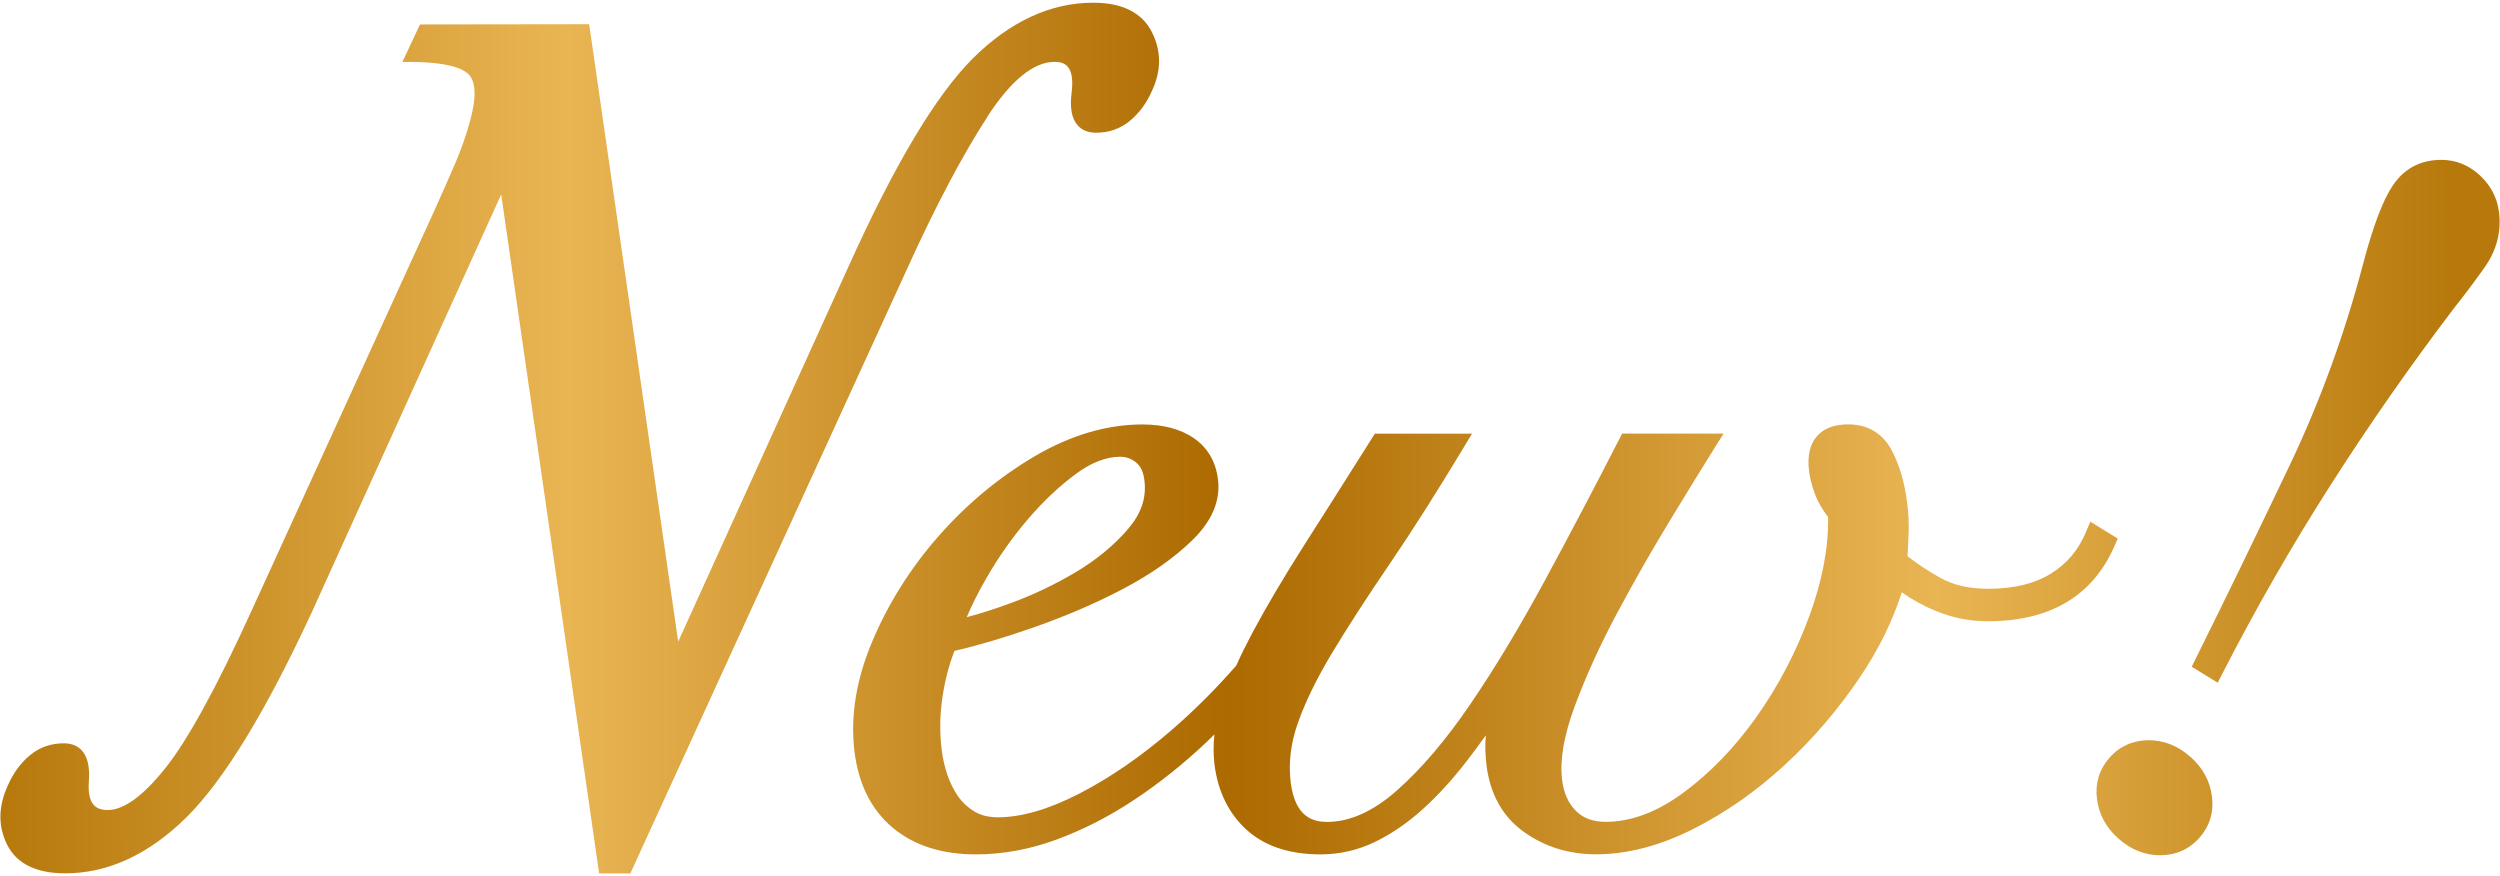 <?xml version="1.0" encoding="UTF-8"?>
<svg id="_レイヤー_1" data-name="レイヤー_1" xmlns="http://www.w3.org/2000/svg" width="314" height="110" xmlns:xlink="http://www.w3.org/1999/xlink" viewBox="0 0 314 110">
  <defs>
    <linearGradient id="_新規グラデーションスウォッチ_4" data-name="新規グラデーションスウォッチ 4" x1=".55" y1="55" x2="307.68" y2="55" gradientUnits="userSpaceOnUse">
      <stop offset="0" stop-color="#b7790c"/>
      <stop offset=".23" stop-color="#e9b553"/>
      <stop offset=".5" stop-color="#ac6a00"/>
      <stop offset=".79" stop-color="#e9b553"/>
      <stop offset="1" stop-color="#b7790c"/>
    </linearGradient>
    <linearGradient id="_新規グラデーションスウォッチ_4-2" data-name="新規グラデーションスウォッチ 4" y1="80.3" x2="307.68" y2="80.3" xlink:href="#_新規グラデーションスウォッチ_4"/>
    <linearGradient id="_新規グラデーションスウォッチ_4-3" data-name="新規グラデーションスウォッチ 4" x1=".55" y1="100.2" x2="307.68" y2="100.2" xlink:href="#_新規グラデーションスウォッチ_4"/>
    <linearGradient id="_新規グラデーションスウォッチ_4-4" data-name="新規グラデーションスウォッチ 4" x1=".55" y1="52.92" x2="307.68" y2="52.92" xlink:href="#_新規グラデーションスウォッチ_4"/>
  </defs>
  <path d="M124,14.67c2.98-4.58,5.82-6.9,8.46-6.9.75,0,1.28.19,1.64.6.52.59.69,1.68.5,3.22-.25,1.94,0,3.3.75,4.15.54.61,1.32.93,2.32.93,1.61,0,3.04-.5,4.24-1.49,1.17-.96,2.11-2.24,2.78-3.78,1.2-2.55,1.18-5.04-.04-7.42-1.24-2.41-3.71-3.64-7.34-3.64-5.37,0-10.46,2.36-15.13,7-4.6,4.59-9.83,13.33-15.54,25.99l-21.46,47.26L74,3.04l-21.25.03-2.21,4.71h.88c4.76,0,6.64.81,7.37,1.49,1.01.94,1.08,2.98.21,6.08-.47,1.69-1.06,3.37-1.76,5.02-.71,1.66-1.68,3.87-2.93,6.62l-22.74,49.77c-4.39,9.65-8.06,16.32-10.9,19.84-2.75,3.41-5.15,5.14-7.13,5.14-.79,0-1.36-.2-1.75-.62-.52-.56-.74-1.56-.63-2.97.14-1.83-.16-3.11-.9-3.91-.54-.58-1.3-.88-2.25-.88-1.61,0-3.04.5-4.24,1.49-1.17.97-2.11,2.25-2.78,3.79-1.23,2.66-1.25,5.18-.07,7.5,1.2,2.36,3.65,3.55,7.28,3.55,5.37,0,10.49-2.37,15.23-7.05,4.67-4.62,9.96-13.28,15.74-25.76l23.78-52.46,12.3,85.28h3.92l34.9-76.24c3.52-7.74,6.87-14.05,9.93-18.76Z" style="fill: url(#_新規グラデーションスウォッチ_4);"/>
  <path d="M265.98,67.64l-3.44-2.12-.53,1.27c-.95,2.28-2.39,4-4.42,5.26-2.02,1.26-4.67,1.9-7.87,1.9-2.37,0-4.38-.46-5.99-1.36-1.54-.86-2.93-1.78-4.14-2.73.05-.88.09-1.81.13-2.79.05-1.26-.01-2.55-.17-3.84-.32-2.62-.99-4.88-1.98-6.73-1.13-2.09-3.01-3.2-5.44-3.2-1.73,0-3.04.49-3.9,1.46-.91,1.02-1.25,2.52-1.01,4.45.11.86.36,1.81.74,2.85.36.96.91,1.93,1.65,2.88.06,3.84-.73,7.99-2.33,12.37-1.67,4.56-3.91,8.84-6.65,12.71-2.72,3.84-5.82,7.06-9.22,9.56-3.28,2.42-6.56,3.64-9.73,3.64-1.6,0-2.83-.45-3.75-1.38-.96-.97-1.53-2.24-1.73-3.9-.31-2.48.23-5.6,1.6-9.27,1.41-3.8,3.21-7.75,5.36-11.76,2.16-4.04,4.4-7.95,6.64-11.63,2.26-3.72,4.11-6.73,5.55-9.02l1.13-1.8h-12.74l-.33.64c-3.09,6.03-6.23,12-9.35,17.76-3.11,5.75-6.25,10.98-9.35,15.53-3.05,4.49-6.17,8.16-9.27,10.9-2.95,2.61-5.9,3.94-8.74,3.94-1.71,0-4.04-.52-4.59-4.99-.29-2.39,0-4.88.9-7.43.93-2.64,2.38-5.61,4.31-8.82,1.96-3.25,4.38-7,7.2-11.13,2.85-4.18,5.97-9.1,9.29-14.61l1.07-1.78h-12.2l-.35.55c-3.2,5.07-6.06,9.59-8.59,13.55-2.54,4-4.7,7.65-6.4,10.83-.78,1.47-1.47,2.86-2.07,4.2-2.55,2.91-5.24,5.6-8.02,8.01-3.89,3.37-7.84,6.09-11.74,8.09-3.81,1.96-7.24,2.95-10.2,2.95-1.12,0-2.09-.24-2.88-.7-.83-.49-1.52-1.12-2.06-1.88-.57-.81-1.03-1.73-1.37-2.72-.34-1.01-.59-2.07-.72-3.13-.28-2.27-.24-4.57.12-6.85.32-2.05.82-3.94,1.48-5.62,2.96-.68,6.34-1.68,10.06-2.99,3.98-1.4,7.73-3.01,11.12-4.8,3.45-1.81,6.36-3.85,8.66-6.08,2.49-2.41,3.59-4.99,3.26-7.66-.28-2.25-1.3-4-3.05-5.2-1.66-1.14-3.83-1.71-6.44-1.71-4.5,0-9.08,1.36-13.61,4.04-4.45,2.63-8.49,5.99-12,9.99-3.51,4-6.3,8.43-8.3,13.16-2.04,4.81-2.8,9.48-2.26,13.87.5,4.11,2.12,7.34,4.79,9.58,2.66,2.23,6.18,3.36,10.46,3.36,3.37,0,6.79-.63,10.15-1.87,3.32-1.22,6.6-2.9,9.76-5,3.13-2.08,6.15-4.49,8.97-7.15.37-.35.72-.7,1.08-1.05-.14,1.27-.14,2.51,0,3.71.42,3.43,1.78,6.21,4.03,8.26,2.26,2.06,5.39,3.1,9.31,3.1,2.36,0,4.65-.52,6.79-1.55,2.08-1,4.11-2.39,6.04-4.13,1.89-1.71,3.75-3.74,5.52-6.04.81-1.05,1.61-2.13,2.4-3.24-.11,1.14-.08,2.39.08,3.74.45,3.67,2.04,6.51,4.72,8.41,2.6,1.86,5.64,2.8,9.04,2.8,3.9,0,7.98-1.06,12.13-3.14,4.09-2.05,7.98-4.77,11.57-8.08,3.57-3.29,6.75-7.01,9.46-11.04,2.36-3.51,4.11-7.08,5.24-10.65,1.31.93,2.73,1.71,4.24,2.33,2.1.87,4.3,1.31,6.55,1.31,7.84,0,13.2-3.18,15.93-9.46l.41-.94ZM121.42,77.52c.64-1.51,1.47-3.17,2.5-4.96,1.5-2.6,3.24-5.08,5.19-7.35,1.94-2.27,3.97-4.18,6.04-5.7,1.93-1.42,3.79-2.14,5.54-2.14.77,0,1.43.24,2.02.73.57.48.91,1.21,1.03,2.26.27,2.16-.4,4.14-2.03,6.05-1.75,2.05-3.95,3.87-6.54,5.42-2.65,1.58-5.48,2.93-8.41,3.99-1.99.73-3.78,1.29-5.34,1.7Z" style="fill: url(#_新規グラデーションスウォッチ_4-2);"/>
  <path d="M275.11,95.06c-1.56-1.39-3.32-2.09-5.24-2.09s-3.64.74-4.93,2.21c-1.28,1.46-1.81,3.2-1.56,5.18.24,1.92,1.14,3.59,2.7,4.97,1.56,1.39,3.32,2.09,5.25,2.09s3.64-.74,4.93-2.21c1.28-1.46,1.81-3.2,1.56-5.18-.24-1.91-1.14-3.59-2.7-4.97Z" style="fill: url(#_新規グラデーションスウォッチ_4-3);"/>
  <path d="M313.88,26.67c-.22-1.8-1.03-3.36-2.4-4.64-1.39-1.29-3.02-1.95-4.84-1.95-2.58,0-4.61,1.05-6.04,3.12-1.28,1.85-2.52,5.12-3.81,10-2.29,8.73-5.38,17.2-9.18,25.19-3.89,8.16-7.85,16.32-11.8,24.28l-.53,1.07,3.26,2.01.65-1.26c4.17-8.13,8.74-16.08,13.57-23.63,4.83-7.56,10.05-15.03,15.48-22.18,1.21-1.5,2.49-3.22,3.83-5.1,1.5-2.13,2.11-4.45,1.81-6.91Z" style="fill: url(#_新規グラデーションスウォッチ_4-4);"/>
</svg>
